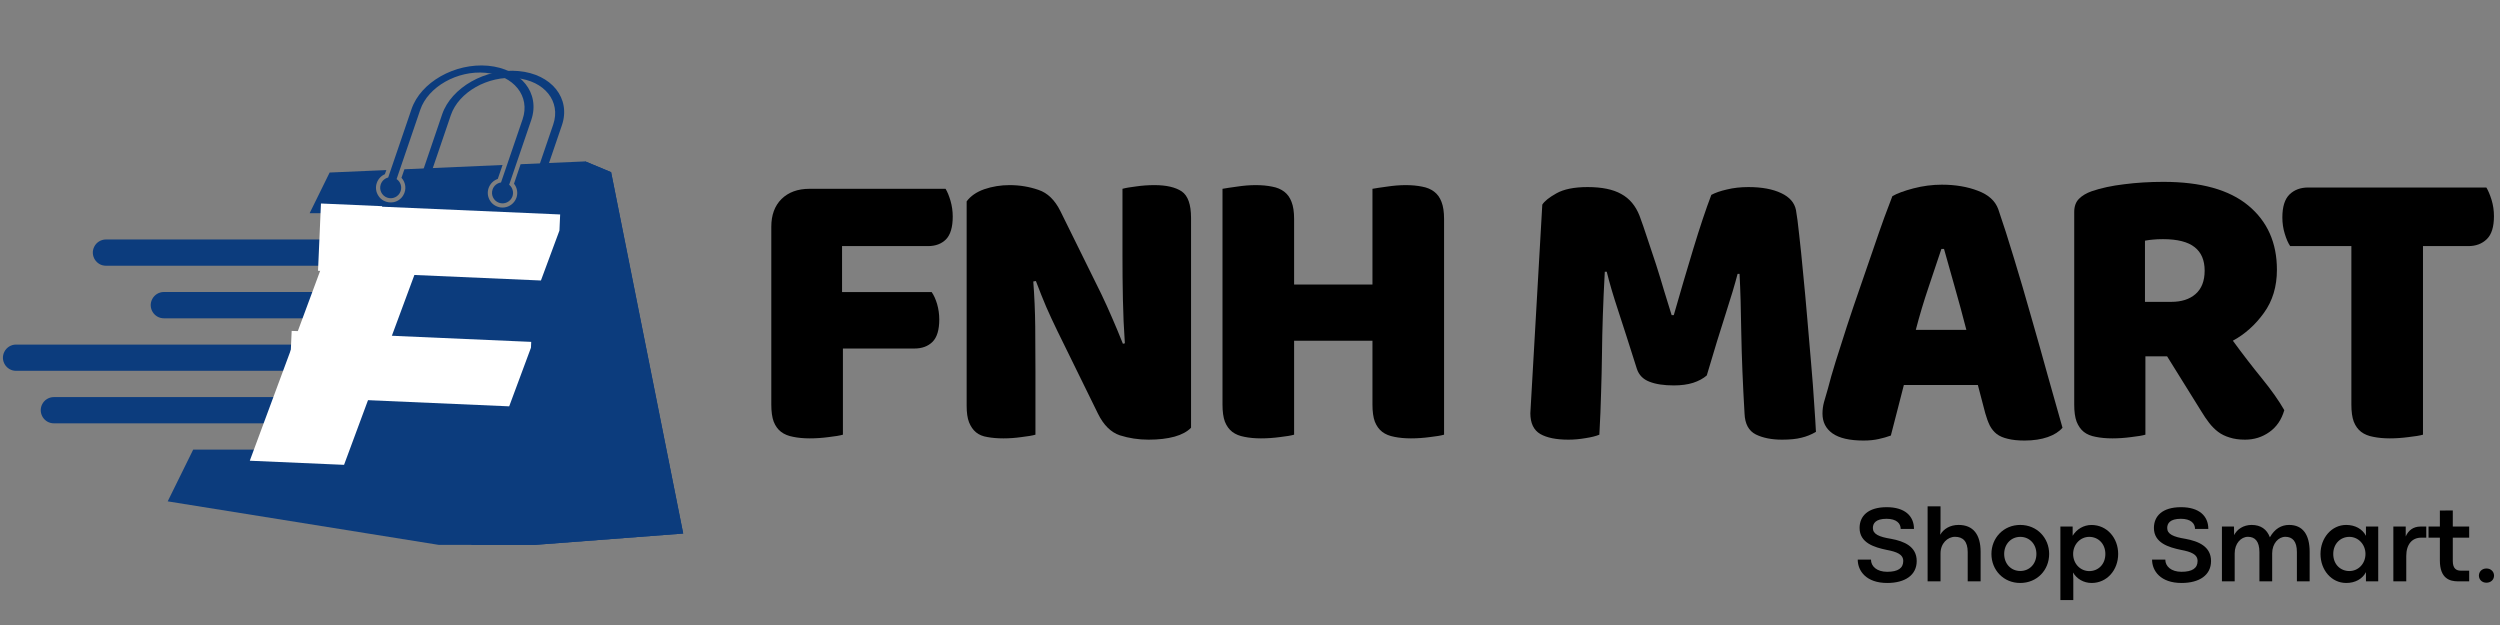 <?xml version="1.0" encoding="UTF-8"?>
<svg xmlns="http://www.w3.org/2000/svg" xmlns:xlink="http://www.w3.org/1999/xlink" width="240" zoomAndPan="magnify" viewBox="0 0 180 45" height="60" preserveAspectRatio="xMidYMid meet" version="1.0">
  <rect x="0" y="0" width="180" height="45" fill="#808080" stroke="none"/>
  <defs>
    <g></g>
    <clipPath id="60f294a759">
      <path d="M 27 4.5 L 39 4.5 L 39 15 L 27 15 Z M 27 4.5 " clip-rule="nonzero"></path>
    </clipPath>
    <clipPath id="81cc39981e">
      <path d="M 0 11 L 49.27 11 L 49.27 39.23 L 0 39.23 Z M 0 11 " clip-rule="nonzero"></path>
    </clipPath>
    <clipPath id="bae75706af">
      <path d="M 33 11 L 49.27 11 L 49.27 39.23 L 33 39.23 Z M 33 11 " clip-rule="nonzero"></path>
    </clipPath>
    <clipPath id="ab6e61ffe7">
      <path d="M 14 18 L 32 18 L 32 34 L 14 34 Z M 14 18 " clip-rule="nonzero"></path>
    </clipPath>
    <clipPath id="803b0b2e9b">
      <path d="M 15.277 18.504 L 31.414 19.207 L 30.781 33.73 L 14.645 33.027 Z M 15.277 18.504 " clip-rule="nonzero"></path>
    </clipPath>
    <clipPath id="4ecc9013ab">
      <path d="M 15.277 18.504 L 42.711 19.699 L 41.621 44.715 L 14.184 43.52 Z M 15.277 18.504 " clip-rule="nonzero"></path>
    </clipPath>
    <clipPath id="7c7bf9f375">
      <path d="M 22 14 L 41 14 L 41 21 L 22 21 Z M 22 14 " clip-rule="nonzero"></path>
    </clipPath>
    <clipPath id="4e20f85b8b">
      <path d="M 23.109 14.652 L 40.859 15.43 L 40.648 20.27 L 22.898 19.496 Z M 23.109 14.652 " clip-rule="nonzero"></path>
    </clipPath>
    <clipPath id="9880491ad7">
      <path d="M 21.539 1.383 L 40.906 2.227 L 40.098 20.785 L 20.73 19.941 Z M 21.539 1.383 " clip-rule="nonzero"></path>
    </clipPath>
    <clipPath id="caf8fe42e7">
      <path d="M 20 23 L 39 23 L 39 30 L 20 30 Z M 20 23 " clip-rule="nonzero"></path>
    </clipPath>
    <clipPath id="0a7698a71e">
      <path d="M 21 23.824 L 38.75 24.602 L 38.539 29.441 L 20.789 28.668 Z M 21 23.824 " clip-rule="nonzero"></path>
    </clipPath>
    <clipPath id="97d220a75d">
      <path d="M 19.449 10.719 L 38.816 11.566 L 38.043 29.316 L 18.676 28.473 Z M 19.449 10.719 " clip-rule="nonzero"></path>
    </clipPath>
  </defs>
  <g fill="#000000" fill-opacity="1">
    <g transform="translate(53.628, 31.422)">
      <g>
        <path d="M 14.453 -17.828 C 14.586 -17.609 14.707 -17.316 14.812 -16.953 C 14.914 -16.598 14.969 -16.223 14.969 -15.828 C 14.969 -15.066 14.805 -14.52 14.484 -14.188 C 14.16 -13.863 13.727 -13.703 13.188 -13.703 L 7 -13.703 L 7 -10.391 L 13.453 -10.391 C 13.609 -10.172 13.738 -9.883 13.844 -9.531 C 13.945 -9.176 14 -8.805 14 -8.422 C 14 -7.672 13.836 -7.133 13.516 -6.812 C 13.191 -6.488 12.754 -6.328 12.203 -6.328 L 7.062 -6.328 L 7.062 -0.125 C 6.844 -0.062 6.504 -0.004 6.047 0.047 C 5.586 0.109 5.129 0.141 4.672 0.141 C 4.223 0.141 3.828 0.102 3.484 0.031 C 3.141 -0.031 2.848 -0.148 2.609 -0.328 C 2.379 -0.504 2.203 -0.75 2.078 -1.062 C 1.961 -1.375 1.906 -1.785 1.906 -2.297 L 1.906 -15.094 C 1.906 -15.938 2.148 -16.602 2.641 -17.094 C 3.141 -17.582 3.812 -17.828 4.656 -17.828 Z M 14.453 -17.828 "></path>
      </g>
    </g>
  </g>
  <g fill="#000000" fill-opacity="1">
    <g transform="translate(67.693, 31.422)">
      <g>
        <path d="M 18.062 -0.625 C 17.789 -0.344 17.395 -0.129 16.875 0.016 C 16.352 0.16 15.727 0.234 15 0.234 C 14.281 0.234 13.594 0.129 12.938 -0.078 C 12.289 -0.297 11.766 -0.816 11.359 -1.641 L 8.438 -7.594 C 8.145 -8.195 7.879 -8.77 7.641 -9.312 C 7.41 -9.852 7.16 -10.477 6.891 -11.188 L 6.703 -11.156 C 6.785 -10.094 6.832 -9.008 6.844 -7.906 C 6.852 -6.812 6.859 -5.734 6.859 -4.672 L 6.859 -0.125 C 6.641 -0.062 6.305 -0.004 5.859 0.047 C 5.422 0.109 4.988 0.141 4.562 0.141 C 4.125 0.141 3.738 0.109 3.406 0.047 C 3.07 -0.004 2.797 -0.117 2.578 -0.297 C 2.367 -0.473 2.203 -0.711 2.078 -1.016 C 1.961 -1.316 1.906 -1.711 1.906 -2.203 L 1.906 -16.922 C 2.188 -17.305 2.609 -17.598 3.172 -17.797 C 3.742 -17.992 4.352 -18.094 5 -18.094 C 5.727 -18.094 6.422 -17.977 7.078 -17.75 C 7.734 -17.531 8.258 -17.02 8.656 -16.219 L 11.594 -10.266 C 11.883 -9.66 12.145 -9.086 12.375 -8.547 C 12.613 -8.004 12.875 -7.379 13.156 -6.672 L 13.297 -6.703 C 13.223 -7.766 13.176 -8.82 13.156 -9.875 C 13.133 -10.938 13.125 -12 13.125 -13.062 L 13.125 -17.828 C 13.344 -17.891 13.672 -17.945 14.109 -18 C 14.547 -18.062 14.984 -18.094 15.422 -18.094 C 16.285 -18.094 16.941 -17.941 17.391 -17.641 C 17.836 -17.336 18.062 -16.703 18.062 -15.734 Z M 18.062 -0.625 "></path>
      </g>
    </g>
  </g>
  <g fill="#000000" fill-opacity="1">
    <g transform="translate(86.114, 31.422)">
      <g>
        <path d="M 17.859 -0.125 C 17.641 -0.062 17.301 -0.004 16.844 0.047 C 16.383 0.109 15.926 0.141 15.469 0.141 C 15.02 0.141 14.625 0.102 14.281 0.031 C 13.938 -0.031 13.645 -0.148 13.406 -0.328 C 13.176 -0.504 13 -0.75 12.875 -1.062 C 12.758 -1.375 12.703 -1.785 12.703 -2.297 L 12.703 -6.891 L 7.062 -6.891 L 7.062 -0.125 C 6.844 -0.062 6.504 -0.004 6.047 0.047 C 5.586 0.109 5.129 0.141 4.672 0.141 C 4.223 0.141 3.828 0.102 3.484 0.031 C 3.141 -0.031 2.848 -0.148 2.609 -0.328 C 2.379 -0.504 2.203 -0.75 2.078 -1.062 C 1.961 -1.375 1.906 -1.785 1.906 -2.297 L 1.906 -17.828 C 2.125 -17.867 2.469 -17.922 2.938 -17.984 C 3.406 -18.055 3.859 -18.094 4.297 -18.094 C 4.742 -18.094 5.141 -18.055 5.484 -17.984 C 5.828 -17.922 6.113 -17.801 6.344 -17.625 C 6.582 -17.445 6.758 -17.203 6.875 -16.891 C 7 -16.578 7.062 -16.164 7.062 -15.656 L 7.062 -10.938 L 12.703 -10.938 L 12.703 -17.828 C 12.922 -17.867 13.266 -17.922 13.734 -17.984 C 14.211 -18.055 14.664 -18.094 15.094 -18.094 C 15.539 -18.094 15.938 -18.055 16.281 -17.984 C 16.625 -17.922 16.91 -17.801 17.141 -17.625 C 17.379 -17.445 17.555 -17.203 17.672 -16.891 C 17.797 -16.578 17.859 -16.164 17.859 -15.656 Z M 17.859 -0.125 "></path>
      </g>
    </g>
  </g>
  <g fill="#000000" fill-opacity="1">
    <g transform="translate(104.329, 31.422)">
      <g></g>
    </g>
  </g>
  <g fill="#000000" fill-opacity="1">
    <g transform="translate(108.654, 31.422)">
      <g>
        <path d="M 14.234 -4.391 C 13.984 -4.172 13.656 -3.992 13.25 -3.859 C 12.852 -3.734 12.391 -3.672 11.859 -3.672 C 11.148 -3.672 10.566 -3.758 10.109 -3.938 C 9.648 -4.113 9.348 -4.422 9.203 -4.859 C 8.66 -6.578 8.211 -7.973 7.859 -9.047 C 7.504 -10.117 7.227 -11.055 7.031 -11.859 L 6.891 -11.859 C 6.828 -10.703 6.781 -9.645 6.75 -8.688 C 6.719 -7.738 6.695 -6.812 6.688 -5.906 C 6.676 -5.008 6.656 -4.098 6.625 -3.172 C 6.602 -2.254 6.562 -1.238 6.5 -0.125 C 6.25 -0.02 5.914 0.062 5.5 0.125 C 5.094 0.195 4.68 0.234 4.266 0.234 C 3.398 0.234 2.727 0.098 2.25 -0.172 C 1.77 -0.453 1.531 -0.953 1.531 -1.672 L 2.391 -16.688 C 2.547 -16.938 2.883 -17.207 3.406 -17.5 C 3.938 -17.801 4.688 -17.953 5.656 -17.953 C 6.688 -17.953 7.492 -17.785 8.078 -17.453 C 8.672 -17.129 9.109 -16.609 9.391 -15.891 C 9.566 -15.422 9.754 -14.879 9.953 -14.266 C 10.16 -13.66 10.367 -13.035 10.578 -12.391 C 10.785 -11.742 10.984 -11.098 11.172 -10.453 C 11.367 -9.816 11.547 -9.242 11.703 -8.734 L 11.859 -8.734 C 12.328 -10.379 12.797 -11.973 13.266 -13.516 C 13.734 -15.055 14.164 -16.348 14.562 -17.391 C 14.852 -17.547 15.227 -17.676 15.688 -17.781 C 16.156 -17.895 16.672 -17.953 17.234 -17.953 C 18.203 -17.953 18.988 -17.805 19.594 -17.516 C 20.195 -17.234 20.551 -16.828 20.656 -16.297 C 20.727 -15.91 20.805 -15.305 20.891 -14.484 C 20.984 -13.672 21.078 -12.754 21.172 -11.734 C 21.273 -10.711 21.375 -9.633 21.469 -8.5 C 21.57 -7.363 21.664 -6.27 21.75 -5.219 C 21.844 -4.164 21.914 -3.203 21.969 -2.328 C 22.031 -1.461 22.07 -0.797 22.094 -0.328 C 21.758 -0.129 21.41 0.008 21.047 0.094 C 20.68 0.188 20.219 0.234 19.656 0.234 C 18.906 0.234 18.273 0.109 17.766 -0.141 C 17.254 -0.398 16.984 -0.898 16.953 -1.641 C 16.828 -3.785 16.75 -5.707 16.719 -7.406 C 16.695 -9.113 16.656 -10.547 16.594 -11.703 L 16.453 -11.703 C 16.254 -10.941 15.969 -9.984 15.594 -8.828 C 15.219 -7.672 14.766 -6.191 14.234 -4.391 Z M 14.234 -4.391 "></path>
      </g>
    </g>
  </g>
  <g fill="#000000" fill-opacity="1">
    <g transform="translate(130.547, 31.422)">
      <g>
        <path d="M 5.703 -17.297 C 6.035 -17.492 6.539 -17.68 7.219 -17.859 C 7.895 -18.035 8.578 -18.125 9.266 -18.125 C 10.242 -18.125 11.109 -17.977 11.859 -17.688 C 12.617 -17.406 13.109 -16.961 13.328 -16.359 C 13.68 -15.336 14.062 -14.148 14.469 -12.797 C 14.883 -11.441 15.297 -10.039 15.703 -8.594 C 16.117 -7.156 16.52 -5.734 16.906 -4.328 C 17.301 -2.93 17.648 -1.695 17.953 -0.625 C 17.711 -0.344 17.359 -0.117 16.891 0.047 C 16.422 0.211 15.863 0.297 15.219 0.297 C 14.738 0.297 14.336 0.254 14.016 0.172 C 13.691 0.098 13.426 -0.016 13.219 -0.172 C 13.02 -0.328 12.852 -0.531 12.719 -0.781 C 12.594 -1.039 12.484 -1.336 12.391 -1.672 L 11.859 -3.703 L 6.531 -3.703 C 6.375 -3.117 6.219 -2.508 6.062 -1.875 C 5.906 -1.25 5.75 -0.645 5.594 -0.062 C 5.312 0.039 5.02 0.125 4.719 0.188 C 4.414 0.258 4.051 0.297 3.625 0.297 C 2.625 0.297 1.879 0.125 1.391 -0.219 C 0.91 -0.562 0.672 -1.035 0.672 -1.641 C 0.672 -1.922 0.707 -2.195 0.781 -2.469 C 0.863 -2.75 0.957 -3.07 1.062 -3.438 C 1.195 -3.969 1.383 -4.625 1.625 -5.406 C 1.875 -6.195 2.145 -7.047 2.438 -7.953 C 2.738 -8.867 3.055 -9.805 3.391 -10.766 C 3.723 -11.723 4.035 -12.629 4.328 -13.484 C 4.617 -14.336 4.883 -15.098 5.125 -15.766 C 5.375 -16.43 5.566 -16.941 5.703 -17.297 Z M 9.234 -13.5 C 8.961 -12.676 8.656 -11.758 8.312 -10.75 C 7.969 -9.738 7.66 -8.711 7.391 -7.672 L 11.031 -7.672 C 10.758 -8.734 10.477 -9.77 10.188 -10.781 C 9.906 -11.789 9.648 -12.695 9.422 -13.5 Z M 9.234 -13.5 "></path>
      </g>
    </g>
  </g>
  <g fill="#000000" fill-opacity="1">
    <g transform="translate(147.438, 31.422)">
      <g>
        <path d="M 7.031 -5.766 L 7.031 -0.125 C 6.812 -0.062 6.473 -0.004 6.016 0.047 C 5.555 0.109 5.102 0.141 4.656 0.141 C 4.195 0.141 3.797 0.102 3.453 0.031 C 3.109 -0.031 2.82 -0.148 2.594 -0.328 C 2.375 -0.504 2.203 -0.75 2.078 -1.062 C 1.961 -1.375 1.906 -1.785 1.906 -2.297 L 1.906 -16.156 C 1.906 -16.562 2.02 -16.879 2.25 -17.109 C 2.477 -17.336 2.785 -17.52 3.172 -17.656 C 3.836 -17.883 4.613 -18.051 5.5 -18.156 C 6.383 -18.27 7.328 -18.328 8.328 -18.328 C 11.035 -18.328 13.07 -17.758 14.438 -16.625 C 15.812 -15.488 16.5 -13.945 16.5 -12 C 16.5 -10.789 16.188 -9.754 15.562 -8.891 C 14.938 -8.023 14.191 -7.359 13.328 -6.891 C 14.035 -5.922 14.734 -5.016 15.422 -4.172 C 16.109 -3.328 16.645 -2.566 17.031 -1.891 C 16.832 -1.203 16.473 -0.676 15.953 -0.312 C 15.441 0.051 14.859 0.234 14.203 0.234 C 13.773 0.234 13.406 0.18 13.094 0.078 C 12.781 -0.016 12.504 -0.148 12.266 -0.328 C 12.035 -0.504 11.82 -0.719 11.625 -0.969 C 11.426 -1.227 11.238 -1.504 11.062 -1.797 L 8.594 -5.766 Z M 8.891 -9.688 C 9.629 -9.688 10.211 -9.875 10.641 -10.25 C 11.078 -10.633 11.297 -11.195 11.297 -11.938 C 11.297 -12.688 11.055 -13.25 10.578 -13.625 C 10.098 -14.008 9.336 -14.203 8.297 -14.203 C 8.004 -14.203 7.77 -14.191 7.594 -14.172 C 7.414 -14.16 7.219 -14.133 7 -14.094 L 7 -9.688 Z M 8.891 -9.688 "></path>
      </g>
    </g>
  </g>
  <g fill="#000000" fill-opacity="1">
    <g transform="translate(163.799, 31.422)">
      <g>
        <path d="M 1.094 -13.703 C 0.945 -13.922 0.816 -14.219 0.703 -14.594 C 0.586 -14.969 0.531 -15.359 0.531 -15.766 C 0.531 -16.535 0.703 -17.086 1.047 -17.422 C 1.391 -17.754 1.836 -17.922 2.391 -17.922 L 15.219 -17.922 C 15.352 -17.703 15.477 -17.406 15.594 -17.031 C 15.707 -16.656 15.766 -16.266 15.766 -15.859 C 15.766 -15.086 15.594 -14.535 15.25 -14.203 C 14.906 -13.867 14.461 -13.703 13.922 -13.703 L 10.656 -13.703 L 10.656 -0.125 C 10.438 -0.062 10.094 -0.004 9.625 0.047 C 9.164 0.109 8.711 0.141 8.266 0.141 C 7.816 0.141 7.422 0.102 7.078 0.031 C 6.734 -0.031 6.441 -0.148 6.203 -0.328 C 5.973 -0.504 5.797 -0.75 5.672 -1.062 C 5.555 -1.375 5.5 -1.785 5.5 -2.297 L 5.5 -13.703 Z M 1.094 -13.703 "></path>
      </g>
    </g>
  </g>
  <g fill="#000000" fill-opacity="1">
    <g transform="translate(133.495, 41.857)">
      <g>
        <path d="M 2.383 0.117 C 3.672 0.117 4.508 -0.449 4.508 -1.461 C 4.508 -2.504 3.617 -2.887 2.66 -3.062 C 1.785 -3.203 1.352 -3.402 1.352 -3.84 C 1.352 -4.172 1.547 -4.504 2.336 -4.504 C 3.047 -4.504 3.355 -4.176 3.355 -3.773 L 4.312 -3.773 C 4.312 -4.711 3.648 -5.34 2.348 -5.34 C 0.992 -5.34 0.395 -4.691 0.395 -3.844 C 0.395 -2.762 1.465 -2.449 2.34 -2.266 C 3.066 -2.129 3.539 -1.949 3.539 -1.465 C 3.539 -0.949 3.16 -0.688 2.379 -0.688 C 1.641 -0.688 1.215 -1.078 1.215 -1.566 L 0.262 -1.566 C 0.262 -0.75 0.875 0.117 2.383 0.117 Z M 2.383 0.117 "></path>
      </g>
    </g>
    <g transform="translate(138.245, 41.857)">
      <g>
        <path d="M 1.473 0 L 1.473 -2.016 C 1.473 -2.723 1.973 -3.207 2.516 -3.207 C 3.078 -3.207 3.43 -2.891 3.43 -2.105 L 3.43 0 L 4.359 0 L 4.359 -2.125 C 4.359 -3.363 3.832 -4.062 2.773 -4.062 C 2.168 -4.062 1.695 -3.781 1.449 -3.352 L 1.473 -3.793 L 1.473 -5.402 L 0.543 -5.402 L 0.543 0 Z M 1.473 0 "></path>
      </g>
    </g>
    <g transform="translate(143.117, 41.857)">
      <g>
        <path d="M 2.336 0.117 C 3.551 0.117 4.422 -0.809 4.422 -1.973 C 4.422 -3.125 3.551 -4.062 2.34 -4.062 C 1.133 -4.062 0.266 -3.121 0.266 -1.973 C 0.266 -0.812 1.137 0.117 2.336 0.117 Z M 2.344 -0.746 C 1.68 -0.746 1.184 -1.258 1.184 -1.973 C 1.184 -2.68 1.68 -3.203 2.344 -3.203 C 3.008 -3.203 3.504 -2.68 3.504 -1.973 C 3.504 -1.258 3.008 -0.746 2.344 -0.746 Z M 2.344 -0.746 "></path>
      </g>
    </g>
    <g transform="translate(147.805, 41.857)">
      <g>
        <path d="M 1.473 1.348 L 1.473 -0.18 L 1.453 -0.637 C 1.715 -0.18 2.219 0.117 2.793 0.117 C 3.895 0.117 4.703 -0.812 4.703 -1.973 C 4.703 -3.121 3.902 -4.059 2.781 -4.059 C 2.215 -4.059 1.711 -3.754 1.426 -3.281 L 1.426 -3.945 L 0.543 -3.945 L 0.543 1.348 Z M 2.625 -0.738 C 1.996 -0.738 1.461 -1.25 1.461 -1.973 C 1.461 -2.664 1.98 -3.203 2.621 -3.203 C 3.262 -3.203 3.781 -2.711 3.781 -1.973 C 3.781 -1.207 3.25 -0.738 2.625 -0.738 Z M 2.625 -0.738 "></path>
      </g>
    </g>
    <g transform="translate(152.773, 41.857)">
      <g></g>
    </g>
    <g transform="translate(154.687, 41.857)">
      <g>
        <path d="M 2.383 0.117 C 3.672 0.117 4.508 -0.449 4.508 -1.461 C 4.508 -2.504 3.617 -2.887 2.66 -3.062 C 1.785 -3.203 1.352 -3.402 1.352 -3.84 C 1.352 -4.172 1.547 -4.504 2.336 -4.504 C 3.047 -4.504 3.355 -4.176 3.355 -3.773 L 4.312 -3.773 C 4.312 -4.711 3.648 -5.34 2.348 -5.34 C 0.992 -5.34 0.395 -4.691 0.395 -3.844 C 0.395 -2.762 1.465 -2.449 2.34 -2.266 C 3.066 -2.129 3.539 -1.949 3.539 -1.465 C 3.539 -0.949 3.16 -0.688 2.379 -0.688 C 1.641 -0.688 1.215 -1.078 1.215 -1.566 L 0.262 -1.566 C 0.262 -0.75 0.875 0.117 2.383 0.117 Z M 2.383 0.117 "></path>
      </g>
    </g>
    <g transform="translate(159.436, 41.857)">
      <g>
        <path d="M 5.379 -4.062 C 4.816 -4.062 4.336 -3.777 3.996 -3.172 C 3.777 -3.75 3.34 -4.062 2.68 -4.062 C 2.098 -4.062 1.625 -3.75 1.422 -3.328 L 1.41 -3.945 L 0.543 -3.945 L 0.543 0 L 1.461 0 L 1.461 -2.016 C 1.461 -2.723 1.914 -3.207 2.414 -3.207 C 2.918 -3.207 3.242 -2.887 3.242 -2.105 L 3.242 0 L 4.16 0 L 4.16 -2.016 C 4.16 -2.723 4.613 -3.207 5.109 -3.207 C 5.621 -3.207 5.941 -2.887 5.941 -2.105 L 5.941 0 L 6.859 0 L 6.859 -2.125 C 6.859 -3.363 6.367 -4.062 5.379 -4.062 Z M 5.379 -4.062 "></path>
      </g>
    </g>
    <g transform="translate(166.81, 41.857)">
      <g>
        <path d="M 2.121 0.117 C 2.762 0.117 3.285 -0.172 3.539 -0.664 L 3.539 0 L 4.422 0 L 4.422 -3.945 L 3.539 -3.945 L 3.539 -3.277 C 3.289 -3.766 2.762 -4.062 2.117 -4.062 C 1.062 -4.062 0.266 -3.121 0.266 -1.973 C 0.266 -0.812 1.055 0.117 2.121 0.117 Z M 2.344 -0.742 C 1.719 -0.742 1.184 -1.203 1.184 -1.973 C 1.184 -2.711 1.707 -3.203 2.344 -3.203 C 2.988 -3.203 3.504 -2.66 3.504 -1.973 C 3.504 -1.273 2.992 -0.742 2.344 -0.742 Z M 2.344 -0.742 "></path>
      </g>
    </g>
    <g transform="translate(171.778, 41.857)">
      <g>
        <path d="M 1.473 0 L 1.473 -1.832 C 1.473 -2.676 1.906 -3.145 2.543 -3.145 L 2.914 -3.145 L 2.914 -3.945 L 2.492 -3.945 C 1.98 -3.945 1.617 -3.664 1.434 -3.23 L 1.434 -3.945 L 0.543 -3.945 L 0.543 0 Z M 1.473 0 "></path>
      </g>
    </g>
    <g transform="translate(174.812, 41.857)">
      <g>
        <path d="M 2.969 0 L 2.969 -0.77 L 2.359 -0.77 C 2.062 -0.77 1.789 -0.906 1.789 -1.457 L 1.789 -3.145 L 2.969 -3.145 L 2.969 -3.945 L 1.789 -3.945 L 1.789 -5.105 L 0.859 -5.098 L 0.859 -3.945 L 0.043 -3.945 L 0.043 -3.145 L 0.859 -3.145 L 0.859 -1.5 C 0.859 -0.199 1.574 0 2.168 0 Z M 2.969 0 "></path>
      </g>
    </g>
  </g>
  <g fill="#000000" fill-opacity="1">
    <g transform="translate(177.989, 41.857)">
      <g>
        <path d="M 1.031 0.098 C 1.363 0.098 1.582 -0.129 1.582 -0.414 C 1.582 -0.691 1.363 -0.926 1.035 -0.926 C 0.707 -0.926 0.492 -0.691 0.492 -0.414 C 0.492 -0.133 0.711 0.098 1.031 0.098 Z M 1.031 0.098 "></path>
      </g>
    </g>
  </g>
  <g clip-path="url(#60f294a759)">
    <path fill="#0c3c7d" d="M 35.141 4.734 C 32.762 4.52 30.293 5.914 29.633 7.848 L 27.949 12.781 C 27.711 12.84 27.508 13.012 27.418 13.262 C 27.277 13.652 27.48 14.086 27.871 14.227 C 28.266 14.371 28.699 14.168 28.84 13.773 C 28.961 13.441 28.832 13.082 28.555 12.895 L 30.258 7.906 C 30.82 6.25 32.93 5.055 34.965 5.242 C 37 5.43 38.191 6.926 37.629 8.582 L 36.074 13.137 C 35.805 13.176 35.566 13.359 35.469 13.633 C 35.328 14.023 35.531 14.457 35.926 14.598 C 36.32 14.738 36.75 14.535 36.895 14.141 C 37.004 13.832 36.902 13.5 36.66 13.301 L 38.25 8.641 C 38.91 6.703 37.516 4.953 35.141 4.734 " fill-opacity="1" fill-rule="nonzero"></path>
  </g>
  <path fill="#0c3c7d" d="M 37.344 5.117 C 34.969 4.898 32.496 6.297 31.836 8.23 L 30.156 13.164 C 29.918 13.223 29.711 13.395 29.621 13.641 C 29.48 14.035 29.684 14.469 30.078 14.609 C 30.469 14.75 30.902 14.547 31.043 14.152 C 31.164 13.824 31.039 13.465 30.762 13.273 L 32.461 8.289 C 33.027 6.629 35.137 5.438 37.172 5.625 C 39.207 5.812 40.398 7.305 39.832 8.965 L 38.277 13.52 C 38.012 13.559 37.77 13.738 37.672 14.012 C 37.531 14.406 37.734 14.84 38.129 14.98 C 38.523 15.121 38.957 14.918 39.098 14.523 C 39.207 14.215 39.105 13.883 38.863 13.684 L 40.457 9.02 C 41.117 7.086 39.719 5.336 37.344 5.117 " fill-opacity="1" fill-rule="nonzero"></path>
  <g clip-path="url(#81cc39981e)">
    <path fill="#0c3c7d" d="M 44 12.395 L 42.141 11.621 L 37.484 11.824 L 37.008 13.227 C 37.234 13.508 37.305 13.895 37.18 14.246 C 37.027 14.664 36.625 14.945 36.18 14.945 C 36 14.945 35.82 14.898 35.656 14.805 C 35.512 14.727 35.391 14.613 35.301 14.477 C 35.109 14.188 35.07 13.844 35.184 13.527 C 35.297 13.223 35.539 12.984 35.84 12.883 L 36.184 11.879 L 29.117 12.188 L 28.906 12.801 C 29.215 13.133 29.285 13.645 29.035 14.062 C 28.887 14.316 28.633 14.496 28.348 14.555 C 28.098 14.605 27.844 14.566 27.617 14.445 C 27.469 14.363 27.34 14.246 27.25 14.105 C 27.059 13.82 27.02 13.473 27.133 13.16 C 27.234 12.879 27.445 12.656 27.711 12.543 L 27.816 12.246 L 23.734 12.422 L 22.293 15.352 L 31.926 15.352 C 32.438 15.352 32.875 15.75 32.895 16.262 C 32.91 16.801 32.48 17.242 31.949 17.242 L 7.629 17.242 C 7.27 17.242 6.941 17.445 6.781 17.77 C 6.473 18.398 6.93 19.133 7.629 19.133 L 28.609 19.133 C 29.121 19.133 29.559 19.531 29.574 20.047 C 29.594 20.582 29.164 21.023 28.629 21.023 L 11.801 21.023 C 11.438 21.023 11.109 21.23 10.949 21.555 C 10.641 22.18 11.098 22.918 11.801 22.918 L 24.504 22.918 C 25.02 22.918 25.453 23.312 25.473 23.828 C 25.492 24.363 25.062 24.809 24.527 24.809 L 1.156 24.809 C 0.797 24.809 0.469 25.012 0.309 25.336 C 0 25.965 0.457 26.699 1.156 26.699 L 26.402 26.699 C 26.918 26.699 27.352 27.098 27.371 27.609 C 27.391 28.148 26.961 28.59 26.426 28.59 L 3.879 28.59 C 3.52 28.59 3.191 28.793 3.031 29.117 C 2.723 29.746 3.18 30.48 3.879 30.48 L 19.48 30.48 C 19.996 30.48 20.434 30.879 20.449 31.391 C 20.469 31.93 20.039 32.371 19.504 32.371 L 13.91 32.371 L 12.074 36.098 L 33.824 39.59 L 49.191 38.414 L 44 12.395 " fill-opacity="1" fill-rule="nonzero"></path>
  </g>
  <g clip-path="url(#bae75706af)">
    <path fill="#0c3c7d" d="M 42.141 11.621 L 33.824 39.59 L 49.191 38.414 L 44 12.395 L 42.141 11.621 " fill-opacity="1" fill-rule="nonzero"></path>
  </g>
  <g clip-path="url(#ab6e61ffe7)">
    <g clip-path="url(#803b0b2e9b)">
      <g clip-path="url(#4ecc9013ab)">
        <path fill="#ffffff" d="M 41.562 37.805 L 39.082 44.496 L 14.191 43.41 L 23.289 18.859 L 30.074 19.156 L 23.457 37.016 Z M 41.562 37.805 " fill-opacity="1" fill-rule="nonzero"></path>
      </g>
    </g>
  </g>
  <g clip-path="url(#7c7bf9f375)">
    <g clip-path="url(#4e20f85b8b)">
      <g clip-path="url(#9880491ad7)">
        <path fill="#ffffff" d="M 40.703 15.457 L 38.895 20.336 L 20.746 19.543 L 27.383 1.645 L 32.328 1.859 L 27.504 14.883 Z M 40.703 15.457 " fill-opacity="1" fill-rule="nonzero"></path>
      </g>
    </g>
  </g>
  <g clip-path="url(#caf8fe42e7)">
    <g clip-path="url(#0a7698a71e)">
      <g clip-path="url(#97d220a75d)">
        <path fill="#ffffff" d="M 38.383 24.621 L 36.594 29.438 L 18.668 28.656 L 25.223 10.977 L 30.109 11.188 L 25.34 24.051 Z M 38.383 24.621 " fill-opacity="1" fill-rule="nonzero"></path>
      </g>
    </g>
  </g>
</svg>
